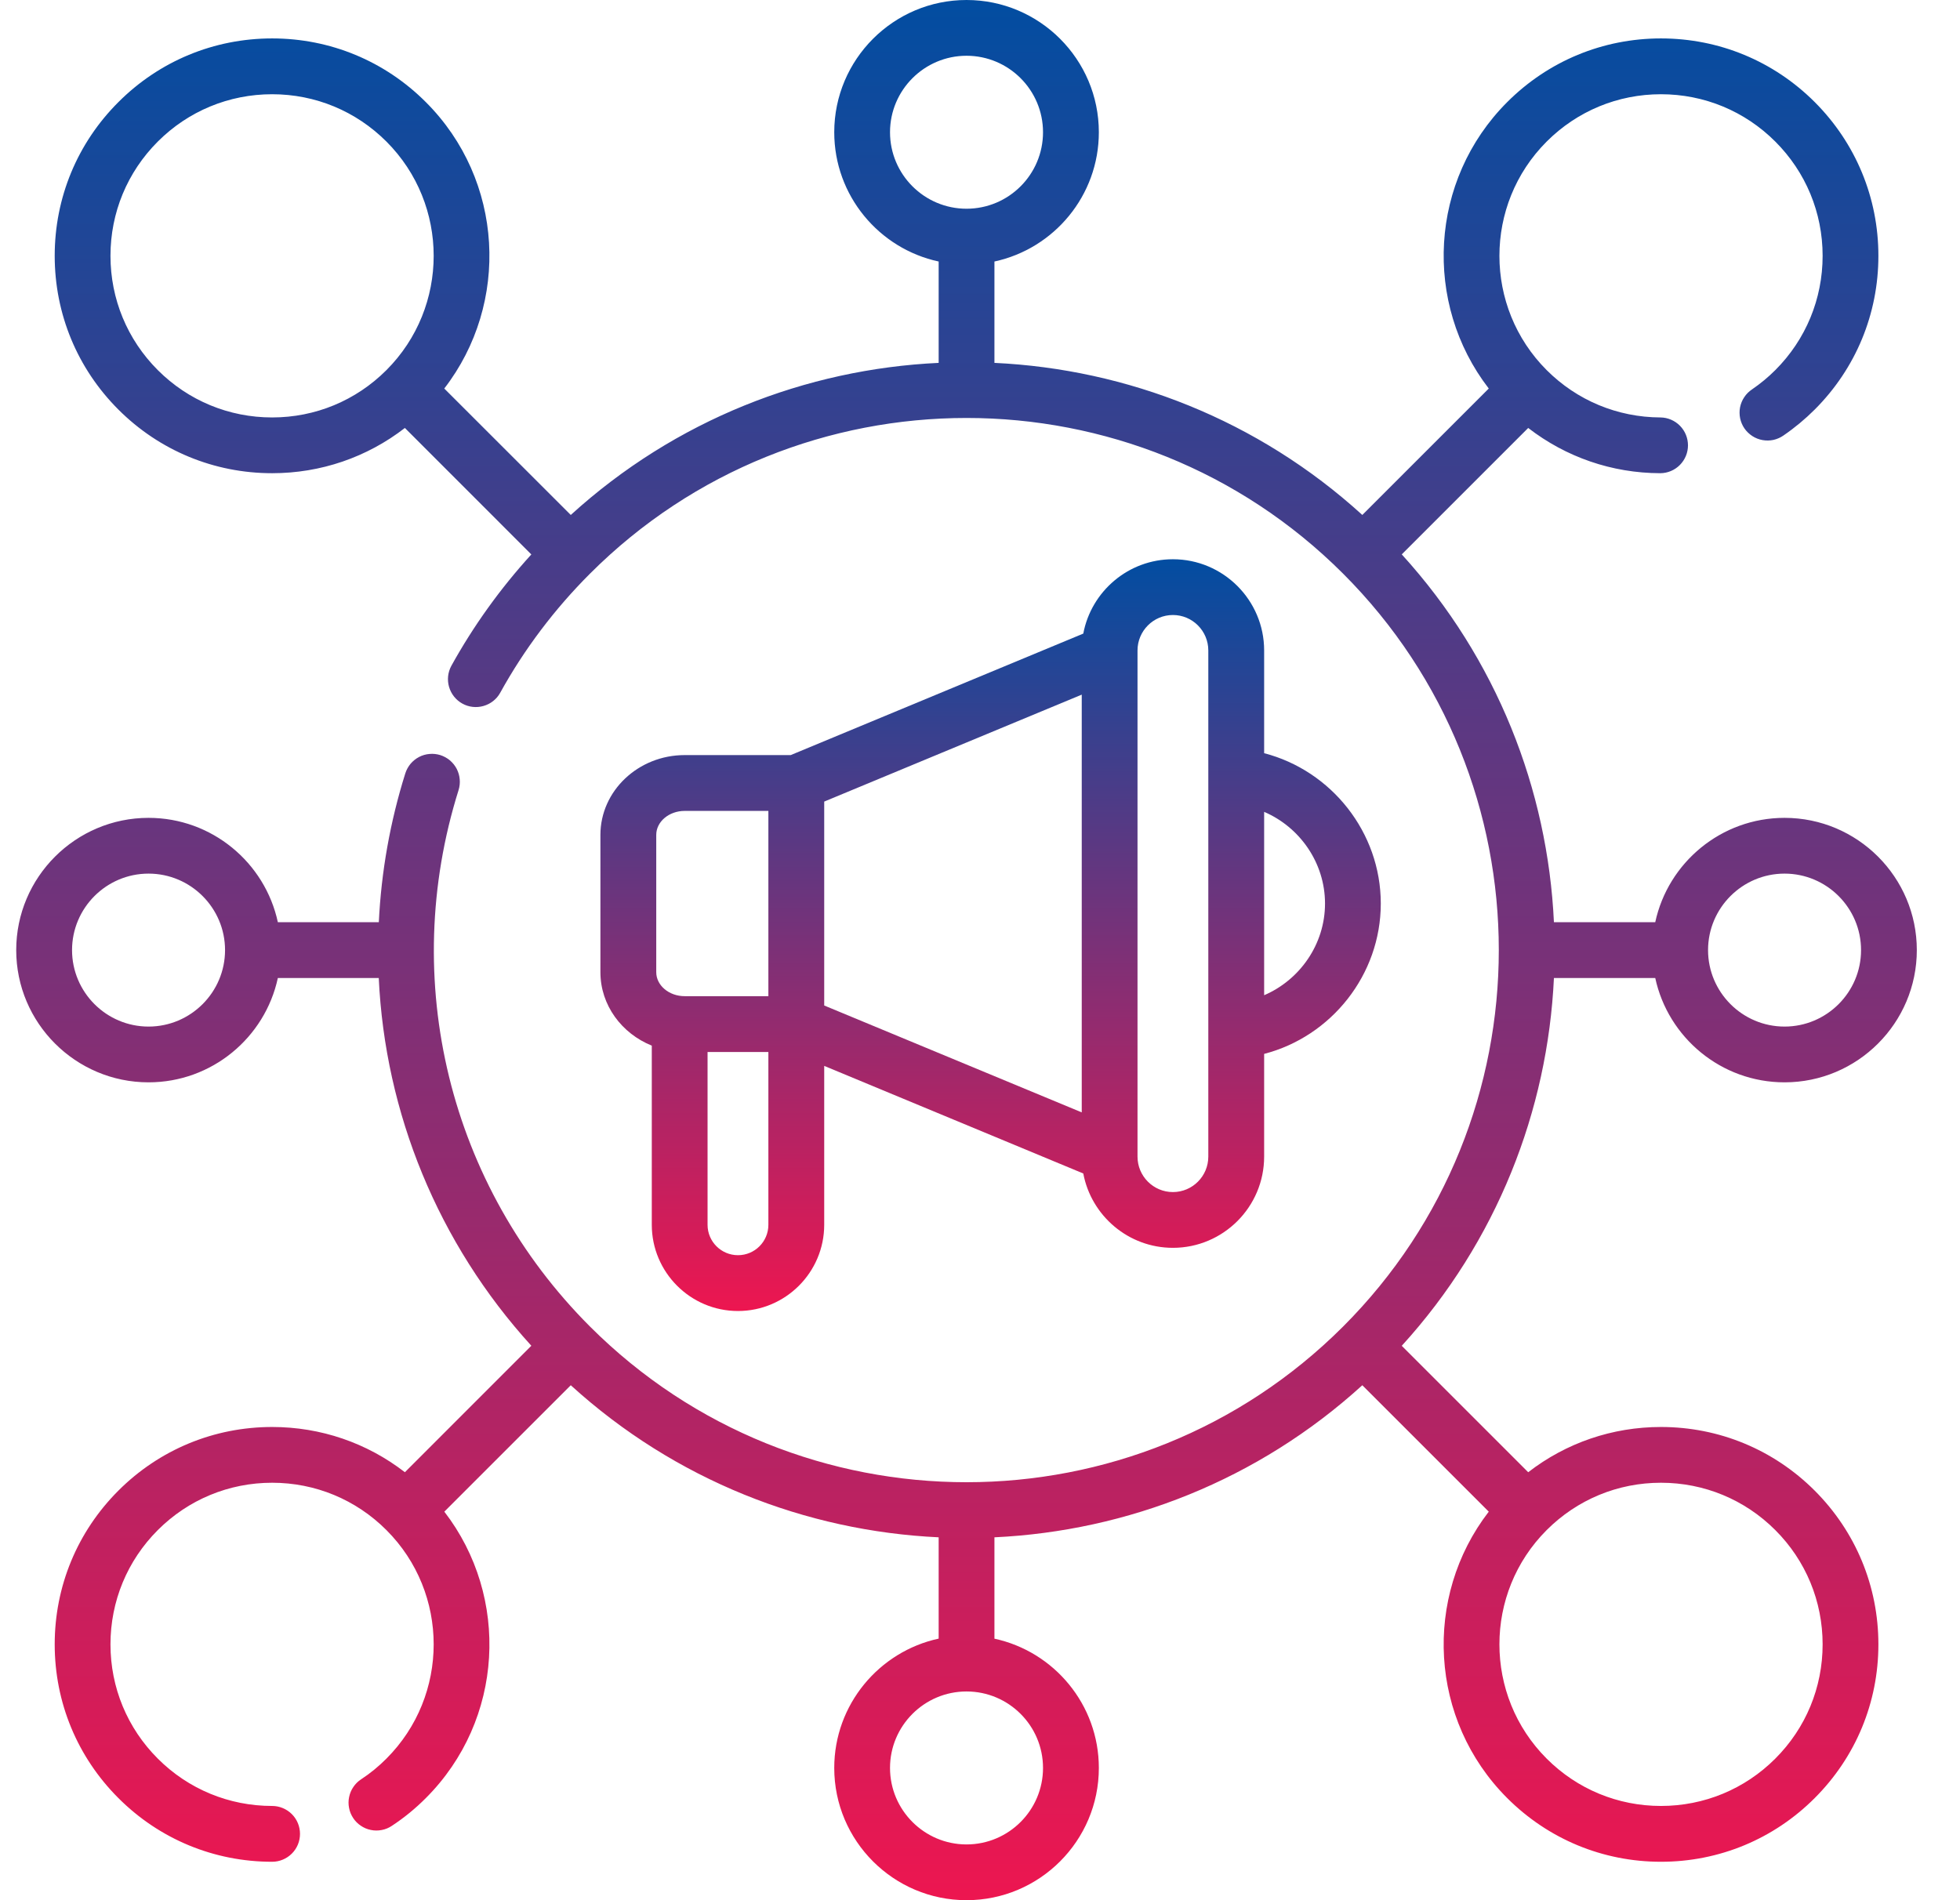 <svg width="33" height="32" viewBox="0 0 33 32" fill="none" xmlns="http://www.w3.org/2000/svg">
<g clip-path="url(#clip0_1578_2458)">
<path d="M19.748 9.418C18.998 9.418 18.373 9.959 18.239 10.67L13.313 12.716H11.528C10.746 12.716 10.109 13.319 10.109 14.06V16.372C10.109 16.927 10.466 17.404 10.974 17.609V20.626C10.974 21.426 11.625 22.078 12.425 22.078C13.226 22.078 13.877 21.426 13.877 20.626V17.95L18.239 19.762C18.373 20.473 18.998 21.014 19.748 21.014C20.595 21.014 21.284 20.325 21.284 19.478V17.748C22.414 17.455 23.248 16.417 23.248 15.216C23.248 14.015 22.414 12.977 21.284 12.684V10.954C21.284 10.107 20.595 9.418 19.748 9.418ZM13.877 13.499L18.213 11.698V18.733L13.877 16.933V13.499ZM11.049 14.06C11.049 13.837 11.264 13.656 11.528 13.656H12.937V16.776H11.528C11.264 16.776 11.049 16.595 11.049 16.372V14.06H11.049ZM12.425 21.138C12.143 21.138 11.913 20.909 11.913 20.626V17.716H12.937V20.626C12.937 20.909 12.708 21.138 12.425 21.138ZM20.344 19.478C20.344 19.807 20.077 20.075 19.748 20.075C19.419 20.075 19.152 19.807 19.152 19.478V10.954C19.152 10.625 19.419 10.357 19.748 10.357C20.077 10.357 20.344 10.625 20.344 10.954V19.478ZM22.309 15.216C22.309 15.9 21.886 16.502 21.284 16.76V13.672C21.886 13.93 22.309 14.532 22.309 15.216Z" fill="url(#paint0_linear_1578_2458)"/>
<path d="M27.965 24.031C27.146 24.031 26.368 24.299 25.73 24.793L23.601 22.664C25.204 20.904 26.058 18.701 26.163 16.47H27.869C28.085 17.473 28.979 18.227 30.046 18.227C31.274 18.227 32.273 17.228 32.273 16C32.273 14.772 31.274 13.773 30.046 13.773C28.979 13.773 28.085 14.527 27.869 15.53H26.163C26.058 13.299 25.204 11.097 23.601 9.336L25.73 7.207C26.365 7.698 27.138 7.967 27.953 7.969H27.955C28.078 7.968 28.197 7.918 28.284 7.83C28.371 7.742 28.42 7.624 28.42 7.5C28.42 7.377 28.372 7.258 28.285 7.17C28.198 7.082 28.08 7.031 27.956 7.03C27.233 7.027 26.552 6.744 26.041 6.233C24.98 5.172 24.98 3.445 26.041 2.384C26.555 1.87 27.238 1.587 27.965 1.587C28.692 1.587 29.376 1.87 29.89 2.384C30.404 2.898 30.687 3.581 30.687 4.308C30.687 5.035 30.404 5.719 29.89 6.233C29.77 6.353 29.639 6.461 29.499 6.557C29.447 6.592 29.402 6.636 29.368 6.688C29.333 6.74 29.309 6.798 29.297 6.859C29.285 6.92 29.286 6.983 29.298 7.044C29.311 7.105 29.335 7.163 29.37 7.214C29.405 7.265 29.451 7.309 29.503 7.343C29.555 7.377 29.613 7.4 29.675 7.411C29.736 7.422 29.799 7.421 29.86 7.408C29.921 7.394 29.978 7.369 30.029 7.333C30.217 7.204 30.393 7.058 30.554 6.897C31.246 6.205 31.626 5.286 31.626 4.308C31.626 3.33 31.245 2.411 30.554 1.719C29.863 1.028 28.943 0.647 27.965 0.647C26.987 0.647 26.068 1.028 25.377 1.719C24.062 3.034 23.959 5.108 25.066 6.543L22.937 8.672C21.177 7.07 18.975 6.216 16.743 6.111V4.404C17.747 4.188 18.501 3.294 18.501 2.227C18.501 0.999 17.502 0 16.273 0C15.045 0 14.046 0.999 14.046 2.227C14.046 3.294 14.8 4.188 15.804 4.404V6.111C13.572 6.216 11.37 7.07 9.61 8.672L7.48 6.543C8.588 5.108 8.485 3.034 7.17 1.72C6.479 1.028 5.56 0.647 4.582 0.647C3.604 0.647 2.684 1.028 1.993 1.72C1.301 2.411 0.921 3.33 0.921 4.308C0.921 5.286 1.301 6.205 1.993 6.897C2.684 7.588 3.604 7.969 4.582 7.969C5.401 7.969 6.179 7.701 6.817 7.207L8.946 9.337C8.424 9.91 7.972 10.539 7.599 11.213C7.54 11.322 7.526 11.45 7.561 11.569C7.596 11.688 7.676 11.789 7.785 11.849C7.893 11.909 8.021 11.923 8.14 11.889C8.26 11.855 8.361 11.776 8.421 11.668C8.826 10.934 9.335 10.259 9.934 9.66C13.429 6.165 19.117 6.165 22.613 9.66C26.109 13.156 26.109 18.844 22.613 22.34C19.117 25.835 13.43 25.835 9.934 22.34C7.563 19.969 6.715 16.507 7.721 13.305C7.739 13.246 7.746 13.184 7.74 13.123C7.735 13.061 7.717 13.002 7.689 12.947C7.66 12.892 7.621 12.844 7.574 12.804C7.527 12.765 7.472 12.735 7.413 12.716C7.354 12.698 7.292 12.691 7.231 12.697C7.17 12.702 7.11 12.719 7.055 12.748C7 12.777 6.952 12.816 6.912 12.863C6.873 12.91 6.843 12.965 6.824 13.024C6.569 13.837 6.419 14.679 6.378 15.53H4.678C4.462 14.527 3.568 13.773 2.501 13.773C1.273 13.773 0.273 14.772 0.273 16C0.273 17.228 1.273 18.227 2.501 18.227C3.568 18.227 4.462 17.473 4.678 16.47H6.377C6.483 18.74 7.371 20.933 8.946 22.663L6.817 24.793C6.179 24.299 5.401 24.031 4.582 24.031C3.604 24.031 2.684 24.412 1.993 25.103C1.301 25.795 0.921 26.714 0.921 27.692C0.921 28.67 1.302 29.589 1.993 30.28C2.684 30.972 3.604 31.353 4.582 31.353C4.706 31.353 4.826 31.303 4.914 31.215C5.002 31.127 5.051 31.008 5.051 30.883C5.051 30.759 5.002 30.639 4.914 30.551C4.826 30.463 4.706 30.413 4.582 30.413C3.855 30.413 3.171 30.13 2.657 29.616C2.143 29.102 1.86 28.419 1.86 27.692C1.86 26.965 2.143 26.281 2.657 25.767C3.171 25.253 3.855 24.97 4.582 24.97C5.309 24.97 5.992 25.253 6.506 25.767C7.567 26.828 7.567 28.555 6.506 29.616C6.376 29.747 6.233 29.864 6.079 29.965C6.027 29.999 5.983 30.043 5.949 30.094C5.914 30.145 5.89 30.203 5.878 30.263C5.865 30.323 5.865 30.386 5.877 30.446C5.888 30.507 5.912 30.564 5.946 30.616C5.98 30.668 6.024 30.712 6.075 30.746C6.126 30.781 6.183 30.805 6.243 30.817C6.304 30.83 6.366 30.83 6.427 30.818C6.487 30.807 6.545 30.783 6.596 30.749C6.803 30.613 6.995 30.456 7.17 30.28C8.485 28.966 8.588 26.892 7.481 25.457L9.61 23.328C11.37 24.93 13.572 25.784 15.804 25.889V27.595C14.801 27.812 14.046 28.706 14.046 29.773C14.046 31.001 15.045 32 16.273 32C17.502 32 18.501 31.001 18.501 29.773C18.501 28.706 17.746 27.812 16.743 27.596V25.889C18.975 25.784 21.177 24.93 22.937 23.328L25.066 25.457C23.959 26.892 24.062 28.966 25.376 30.28C26.068 30.972 26.987 31.353 27.965 31.353C28.943 31.353 29.863 30.972 30.554 30.28C31.245 29.589 31.626 28.67 31.626 27.692C31.626 26.714 31.245 25.795 30.554 25.103C29.863 24.412 28.943 24.031 27.965 24.031ZM14.985 2.227C14.985 1.517 15.563 0.939 16.273 0.939C16.984 0.939 17.561 1.517 17.561 2.227C17.561 2.938 16.984 3.515 16.273 3.515C15.563 3.515 14.985 2.938 14.985 2.227ZM2.657 6.233C2.143 5.719 1.86 5.035 1.86 4.308C1.86 3.581 2.143 2.898 2.657 2.384C3.171 1.87 3.855 1.587 4.582 1.587C5.309 1.587 5.992 1.87 6.506 2.384C7.567 3.445 7.567 5.172 6.506 6.233C5.992 6.747 5.309 7.03 4.582 7.03C3.855 7.03 3.171 6.747 2.657 6.233ZM30.046 14.712C30.756 14.712 31.334 15.29 31.334 16C31.334 16.71 30.756 17.288 30.046 17.288C29.336 17.288 28.758 16.71 28.758 16C28.758 15.29 29.336 14.712 30.046 14.712ZM2.501 17.288C1.791 17.288 1.213 16.71 1.213 16C1.213 15.29 1.791 14.712 2.501 14.712C3.211 14.712 3.789 15.29 3.789 16C3.789 16.71 3.211 17.288 2.501 17.288ZM17.561 29.773C17.561 30.483 16.984 31.061 16.273 31.061C15.563 31.061 14.985 30.483 14.985 29.773C14.985 29.062 15.563 28.485 16.273 28.485C16.984 28.485 17.561 29.062 17.561 29.773ZM29.89 29.616C29.376 30.13 28.692 30.413 27.965 30.413C27.238 30.413 26.555 30.13 26.041 29.616C24.98 28.555 24.98 26.828 26.041 25.767C26.555 25.253 27.238 24.97 27.965 24.97C28.692 24.97 29.376 25.253 29.89 25.767C30.404 26.281 30.687 26.965 30.687 27.692C30.687 28.419 30.404 29.102 29.89 29.616Z" fill="url(#paint1_linear_1578_2458)"/>
</g>
<defs>
<linearGradient id="paint0_linear_1578_2458" x1="16.679" y1="9.418" x2="16.679" y2="22.078" gradientUnits="userSpaceOnUse">
<stop stop-color="#024DA1"/>
<stop offset="1" stop-color="#ED1650"/>
</linearGradient>
<linearGradient id="paint1_linear_1578_2458" x1="16.273" y1="0" x2="16.273" y2="32" gradientUnits="userSpaceOnUse">
<stop stop-color="#024DA1"/>
<stop offset="1" stop-color="#ED1650"/>
</linearGradient>
<clipPath id="clip0_1578_2458">
<rect width="32" height="32" fill="white" transform="translate(0.273)"/>
</clipPath>
</defs>
</svg>

